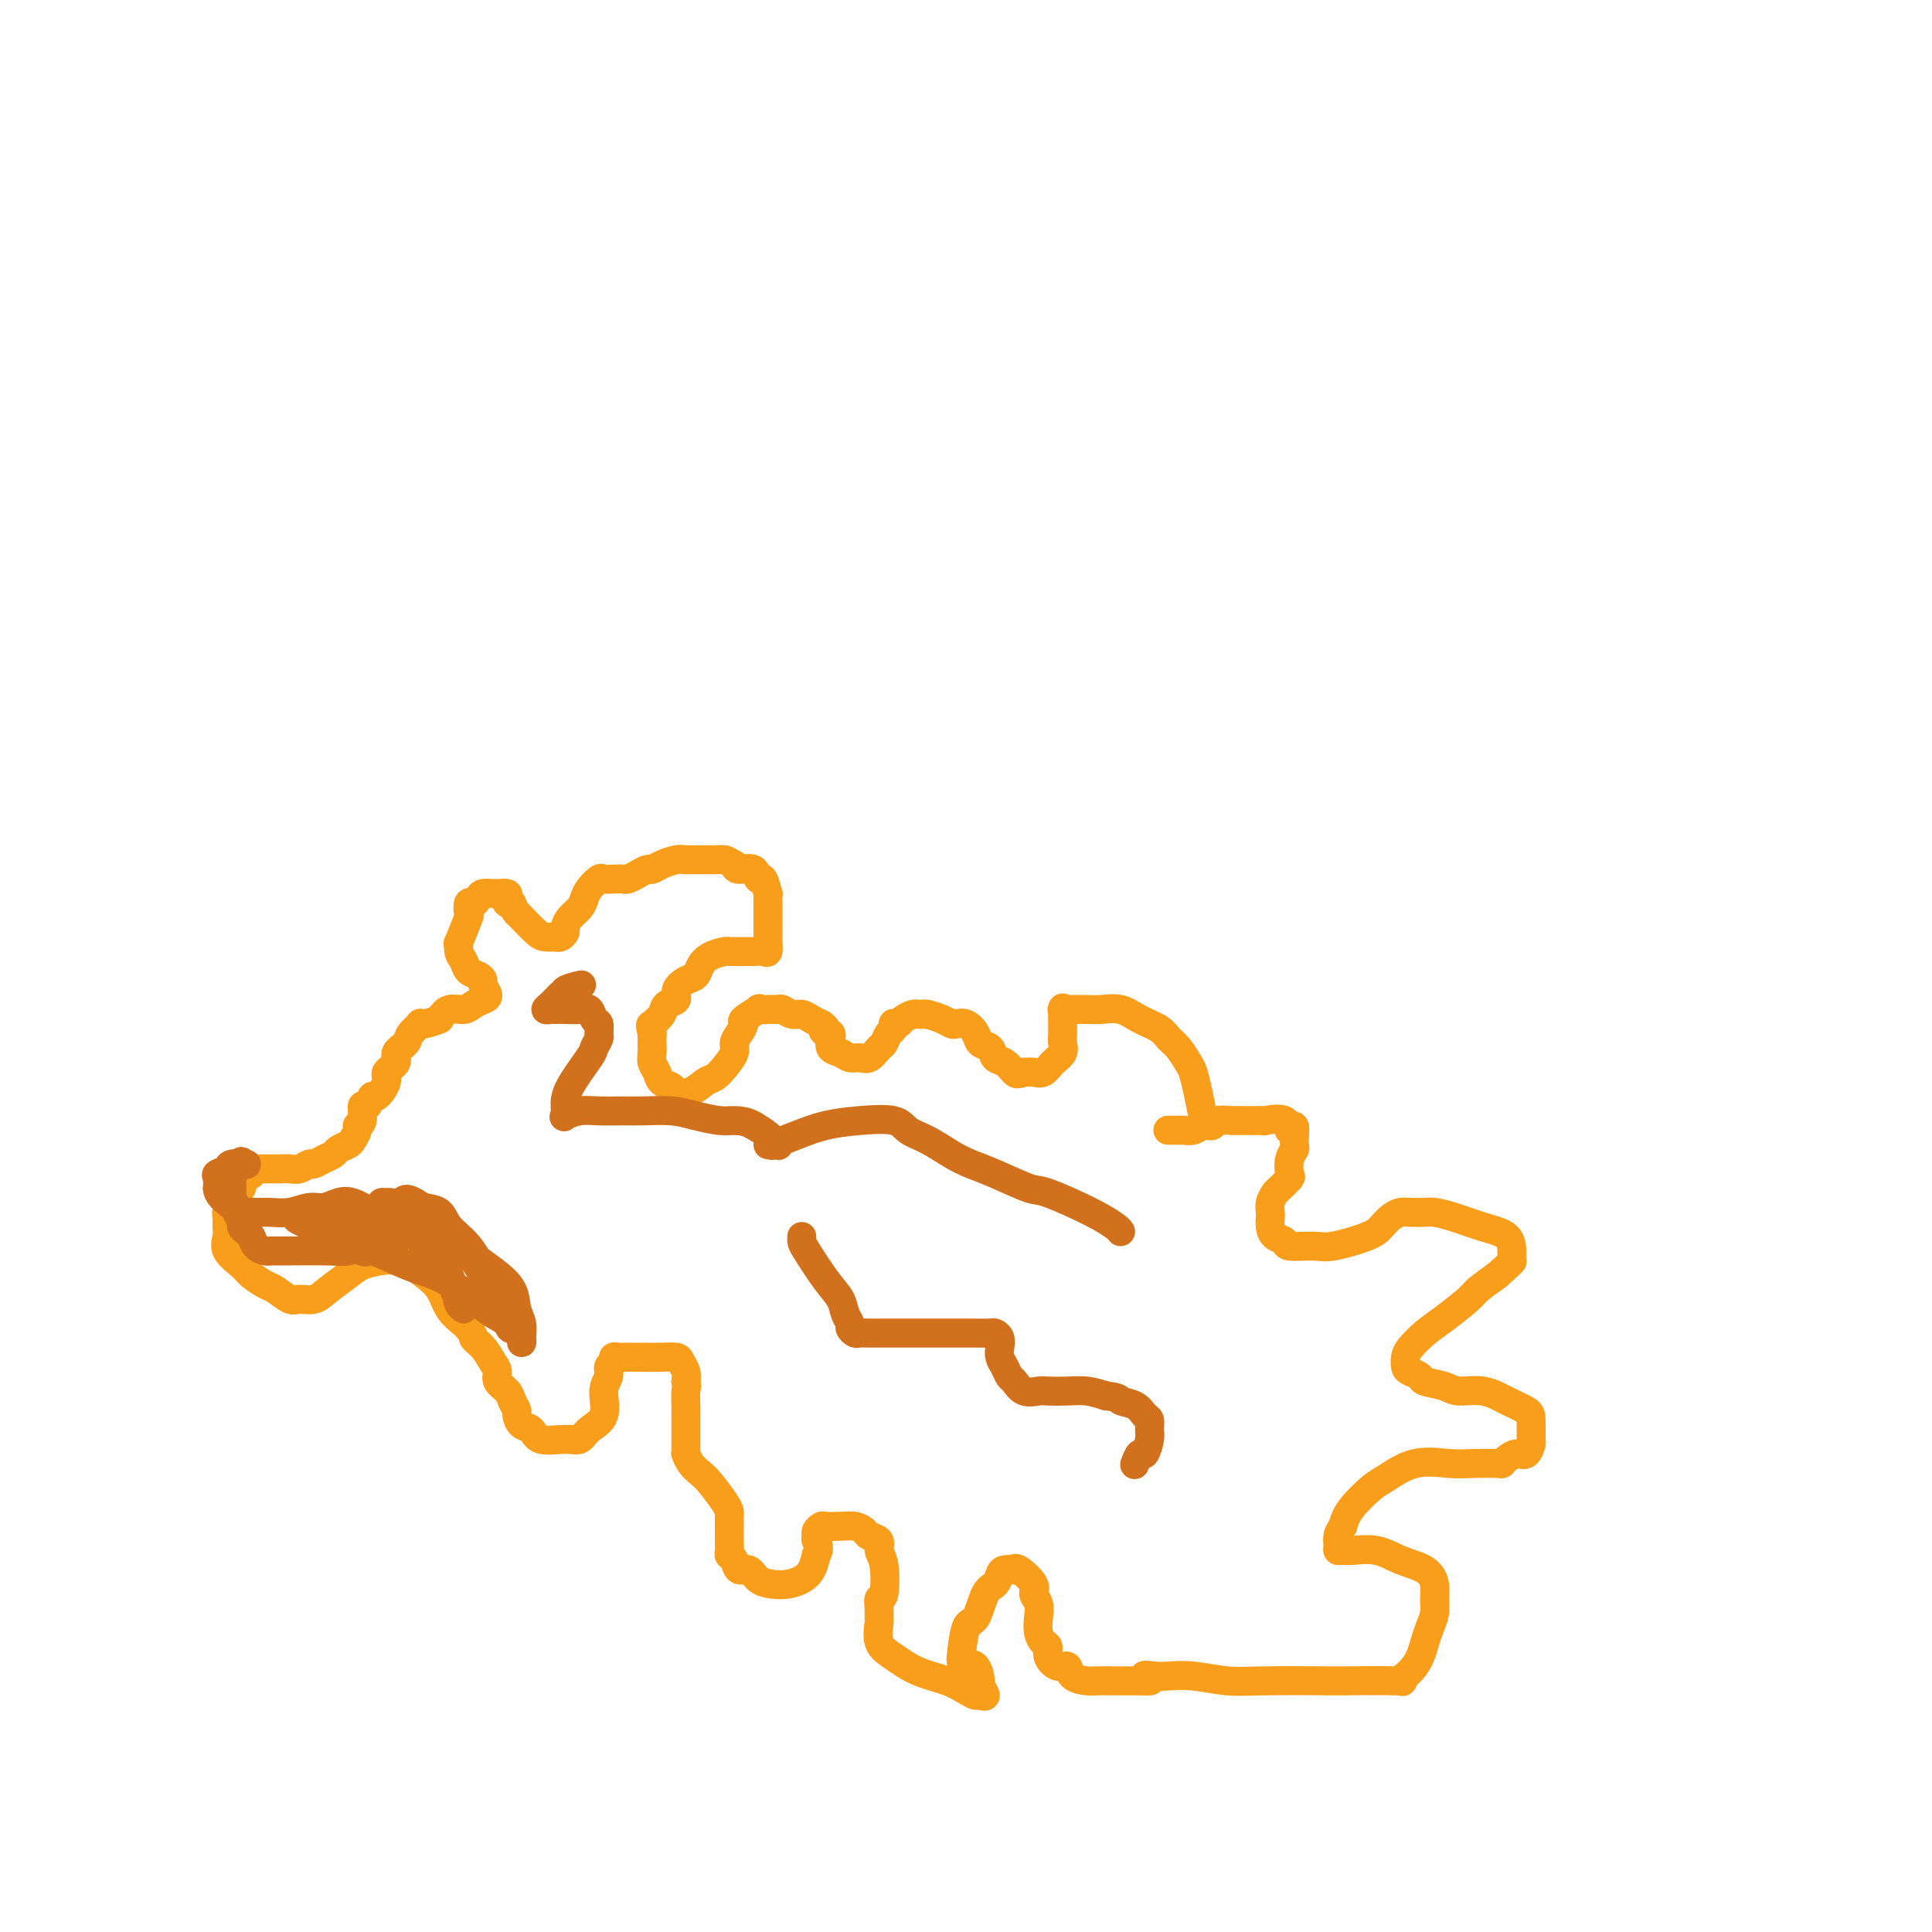 <svg viewBox='0 0 400 400' version='1.1' xmlns='http://www.w3.org/2000/svg' xmlns:xlink='http://www.w3.org/1999/xlink'><g fill='none' stroke='#F99E1B' stroke-width='6' stroke-linecap='round' stroke-linejoin='round'><path d='M249,232c0.088,0.033 0.175,0.066 0,-1c-0.175,-1.066 -0.614,-3.230 -1,-5c-0.386,-1.770 -0.721,-3.146 -1,-4c-0.279,-0.854 -0.503,-1.187 -1,-2c-0.497,-0.813 -1.265,-2.106 -2,-3c-0.735,-0.894 -1.435,-1.388 -2,-2c-0.565,-0.612 -0.994,-1.341 -2,-2c-1.006,-0.659 -2.591,-1.248 -4,-2c-1.409,-0.752 -2.644,-1.666 -4,-2c-1.356,-0.334 -2.833,-0.089 -4,0c-1.167,0.089 -2.026,0.021 -3,0c-0.974,-0.021 -2.065,0.006 -3,0c-0.935,-0.006 -1.715,-0.046 -2,0c-0.285,0.046 -0.076,0.176 0,0c0.076,-0.176 0.020,-0.658 0,0c-0.020,0.658 -0.004,2.455 0,3c0.004,0.545 -0.005,-0.164 0,0c0.005,0.164 0.024,1.200 0,2c-0.024,0.800 -0.089,1.363 0,2c0.089,0.637 0.333,1.347 0,2c-0.333,0.653 -1.244,1.247 -2,2c-0.756,0.753 -1.357,1.664 -2,2c-0.643,0.336 -1.326,0.096 -2,0c-0.674,-0.096 -1.337,-0.048 -2,0'/><path d='M212,222c-1.290,0.423 -1.515,0.479 -2,0c-0.485,-0.479 -1.228,-1.493 -2,-2c-0.772,-0.507 -1.571,-0.508 -2,-1c-0.429,-0.492 -0.486,-1.477 -1,-2c-0.514,-0.523 -1.485,-0.584 -2,-1c-0.515,-0.416 -0.573,-1.186 -1,-2c-0.427,-0.814 -1.221,-1.672 -2,-2c-0.779,-0.328 -1.542,-0.126 -2,0c-0.458,0.126 -0.609,0.178 -1,0c-0.391,-0.178 -1.021,-0.584 -2,-1c-0.979,-0.416 -2.308,-0.841 -3,-1c-0.692,-0.159 -0.749,-0.053 -1,0c-0.251,0.053 -0.698,0.053 -1,0c-0.302,-0.053 -0.459,-0.159 -1,0c-0.541,0.159 -1.465,0.582 -2,1c-0.535,0.418 -0.682,0.832 -1,1c-0.318,0.168 -0.806,0.091 -1,0c-0.194,-0.091 -0.093,-0.194 0,0c0.093,0.194 0.177,0.687 0,1c-0.177,0.313 -0.614,0.448 -1,1c-0.386,0.552 -0.722,1.522 -1,2c-0.278,0.478 -0.497,0.465 -1,1c-0.503,0.535 -1.291,1.620 -2,2c-0.709,0.380 -1.339,0.057 -2,0c-0.661,-0.057 -1.353,0.153 -2,0c-0.647,-0.153 -1.248,-0.668 -2,-1c-0.752,-0.332 -1.655,-0.481 -2,-1c-0.345,-0.519 -0.131,-1.409 0,-2c0.131,-0.591 0.180,-0.883 0,-1c-0.180,-0.117 -0.590,-0.058 -1,0'/><path d='M171,214c-1.325,-0.936 -0.137,-0.777 0,-1c0.137,-0.223 -0.778,-0.829 -1,-1c-0.222,-0.171 0.249,0.094 0,0c-0.249,-0.094 -1.218,-0.547 -2,-1c-0.782,-0.453 -1.376,-0.906 -2,-1c-0.624,-0.094 -1.279,0.171 -2,0c-0.721,-0.171 -1.508,-0.777 -2,-1c-0.492,-0.223 -0.689,-0.062 -1,0c-0.311,0.062 -0.736,0.023 -1,0c-0.264,-0.023 -0.368,-0.032 -1,0c-0.632,0.032 -1.794,0.106 -2,0c-0.206,-0.106 0.543,-0.390 0,0c-0.543,0.390 -2.379,1.454 -3,2c-0.621,0.546 -0.029,0.572 0,1c0.029,0.428 -0.506,1.256 -1,2c-0.494,0.744 -0.947,1.402 -1,2c-0.053,0.598 0.293,1.134 0,2c-0.293,0.866 -1.224,2.061 -2,3c-0.776,0.939 -1.397,1.621 -2,2c-0.603,0.379 -1.188,0.453 -2,1c-0.812,0.547 -1.853,1.566 -3,2c-1.147,0.434 -2.402,0.282 -3,0c-0.598,-0.282 -0.538,-0.694 -1,-1c-0.462,-0.306 -1.444,-0.505 -2,-1c-0.556,-0.495 -0.685,-1.287 -1,-2c-0.315,-0.713 -0.816,-1.346 -1,-2c-0.184,-0.654 -0.049,-1.330 0,-2c0.049,-0.670 0.014,-1.334 0,-2c-0.014,-0.666 -0.007,-1.333 0,-2'/><path d='M135,214c-0.424,-1.909 -0.483,-1.680 0,-2c0.483,-0.320 1.508,-1.189 2,-2c0.492,-0.811 0.450,-1.564 1,-2c0.550,-0.436 1.691,-0.553 2,-1c0.309,-0.447 -0.214,-1.222 0,-2c0.214,-0.778 1.164,-1.557 2,-2c0.836,-0.443 1.558,-0.549 2,-1c0.442,-0.451 0.604,-1.245 1,-2c0.396,-0.755 1.026,-1.470 2,-2c0.974,-0.530 2.291,-0.874 3,-1c0.709,-0.126 0.809,-0.034 1,0c0.191,0.034 0.472,0.011 1,0c0.528,-0.011 1.304,-0.010 2,0c0.696,0.010 1.311,0.029 2,0c0.689,-0.029 1.453,-0.105 2,0c0.547,0.105 0.879,0.392 1,0c0.121,-0.392 0.032,-1.462 0,-2c-0.032,-0.538 -0.009,-0.545 0,-1c0.009,-0.455 0.002,-1.360 0,-2c-0.002,-0.640 0.000,-1.016 0,-2c-0.000,-0.984 -0.003,-2.577 0,-3c0.003,-0.423 0.011,0.323 0,0c-0.011,-0.323 -0.043,-1.716 0,-2c0.043,-0.284 0.159,0.541 0,0c-0.159,-0.541 -0.592,-2.449 -1,-3c-0.408,-0.551 -0.790,0.254 -1,0c-0.210,-0.254 -0.249,-1.568 -1,-2c-0.751,-0.432 -2.215,0.020 -3,0c-0.785,-0.020 -0.893,-0.510 -1,-1'/><path d='M152,179c-1.286,-0.691 -1.499,-0.917 -2,-1c-0.501,-0.083 -1.288,-0.023 -2,0c-0.712,0.023 -1.349,0.009 -2,0c-0.651,-0.009 -1.316,-0.012 -2,0c-0.684,0.012 -1.387,0.041 -2,0c-0.613,-0.041 -1.137,-0.152 -2,0c-0.863,0.152 -2.067,0.566 -3,1c-0.933,0.434 -1.597,0.887 -2,1c-0.403,0.113 -0.544,-0.113 -1,0c-0.456,0.113 -1.225,0.567 -2,1c-0.775,0.433 -1.554,0.847 -2,1c-0.446,0.153 -0.557,0.047 -1,0c-0.443,-0.047 -1.218,-0.035 -2,0c-0.782,0.035 -1.571,0.092 -2,0c-0.429,-0.092 -0.500,-0.334 -1,0c-0.500,0.334 -1.430,1.245 -2,2c-0.570,0.755 -0.779,1.354 -1,2c-0.221,0.646 -0.454,1.340 -1,2c-0.546,0.660 -1.404,1.287 -2,2c-0.596,0.713 -0.928,1.511 -1,2c-0.072,0.489 0.118,0.667 0,1c-0.118,0.333 -0.544,0.820 -1,1c-0.456,0.180 -0.942,0.052 -1,0c-0.058,-0.052 0.310,-0.028 0,0c-0.310,0.028 -1.300,0.059 -2,0c-0.700,-0.059 -1.112,-0.208 -2,-1c-0.888,-0.792 -2.254,-2.226 -3,-3c-0.746,-0.774 -0.873,-0.887 -1,-1'/><path d='M107,189c-1.096,-1.238 -0.836,-1.834 -1,-2c-0.164,-0.166 -0.752,0.099 -1,0c-0.248,-0.099 -0.156,-0.562 0,-1c0.156,-0.438 0.375,-0.850 0,-1c-0.375,-0.150 -1.343,-0.038 -2,0c-0.657,0.038 -1.002,0.000 -1,0c0.002,-0.000 0.351,0.036 0,0c-0.351,-0.036 -1.401,-0.145 -2,0c-0.599,0.145 -0.747,0.545 -1,1c-0.253,0.455 -0.611,0.964 -1,1c-0.389,0.036 -0.808,-0.402 -1,0c-0.192,0.402 -0.157,1.645 0,2c0.157,0.355 0.438,-0.176 0,1c-0.438,1.176 -1.593,4.059 -2,5c-0.407,0.941 -0.064,-0.060 0,0c0.064,0.060 -0.151,1.182 0,2c0.151,0.818 0.666,1.331 1,2c0.334,0.669 0.486,1.492 1,2c0.514,0.508 1.389,0.699 2,1c0.611,0.301 0.956,0.710 1,1c0.044,0.290 -0.214,0.460 0,1c0.214,0.540 0.899,1.450 1,2c0.101,0.550 -0.382,0.741 -1,1c-0.618,0.259 -1.372,0.585 -2,1c-0.628,0.415 -1.131,0.919 -2,1c-0.869,0.081 -2.106,-0.263 -3,0c-0.894,0.263 -1.447,1.131 -2,2'/><path d='M91,211c-2.484,1.026 -3.693,1.090 -4,1c-0.307,-0.090 0.288,-0.334 0,0c-0.288,0.334 -1.458,1.245 -2,2c-0.542,0.755 -0.455,1.356 -1,2c-0.545,0.644 -1.722,1.333 -2,2c-0.278,0.667 0.343,1.311 0,2c-0.343,0.689 -1.650,1.422 -2,2c-0.350,0.578 0.256,0.999 0,2c-0.256,1.001 -1.374,2.580 -2,3c-0.626,0.420 -0.760,-0.319 -1,0c-0.240,0.319 -0.585,1.695 -1,2c-0.415,0.305 -0.899,-0.462 -1,0c-0.101,0.462 0.181,2.151 0,3c-0.181,0.849 -0.826,0.857 -1,1c-0.174,0.143 0.123,0.419 0,1c-0.123,0.581 -0.666,1.465 -1,2c-0.334,0.535 -0.461,0.722 -1,1c-0.539,0.278 -1.492,0.648 -2,1c-0.508,0.352 -0.573,0.687 -1,1c-0.427,0.313 -1.216,0.606 -2,1c-0.784,0.394 -1.562,0.890 -2,1c-0.438,0.110 -0.536,-0.167 -1,0c-0.464,0.167 -1.295,0.777 -2,1c-0.705,0.223 -1.283,0.060 -2,0c-0.717,-0.060 -1.573,-0.016 -2,0c-0.427,0.016 -0.424,0.004 -1,0c-0.576,-0.004 -1.732,-0.001 -2,0c-0.268,0.001 0.352,0.000 0,0c-0.352,-0.000 -1.676,-0.000 -3,0'/><path d='M52,242c-3.128,1.085 -0.449,0.797 0,1c0.449,0.203 -1.334,0.897 -2,1c-0.666,0.103 -0.216,-0.386 0,0c0.216,0.386 0.198,1.648 0,2c-0.198,0.352 -0.575,-0.205 -1,0c-0.425,0.205 -0.899,1.171 -1,2c-0.101,0.829 0.170,1.520 0,2c-0.170,0.480 -0.780,0.750 -1,1c-0.220,0.250 -0.049,0.479 0,1c0.049,0.521 -0.024,1.332 0,2c0.024,0.668 0.146,1.191 0,2c-0.146,0.809 -0.560,1.903 0,3c0.560,1.097 2.093,2.196 3,3c0.907,0.804 1.187,1.311 2,2c0.813,0.689 2.161,1.559 3,2c0.839,0.441 1.171,0.453 2,1c0.829,0.547 2.154,1.629 3,2c0.846,0.371 1.212,0.030 2,0c0.788,-0.030 2.000,0.251 3,0c1.000,-0.251 1.790,-1.035 3,-2c1.210,-0.965 2.841,-2.113 4,-3c1.159,-0.887 1.846,-1.514 3,-2c1.154,-0.486 2.774,-0.830 4,-1c1.226,-0.170 2.057,-0.166 3,0c0.943,0.166 1.999,0.495 3,1c1.001,0.505 1.949,1.187 3,2c1.051,0.813 2.206,1.757 3,3c0.794,1.243 1.227,2.784 2,4c0.773,1.216 1.887,2.108 3,3'/><path d='M96,274c2.525,2.611 1.838,2.639 2,3c0.162,0.361 1.175,1.055 2,2c0.825,0.945 1.464,2.140 2,3c0.536,0.860 0.971,1.386 1,2c0.029,0.614 -0.347,1.315 0,2c0.347,0.685 1.415,1.353 2,2c0.585,0.647 0.685,1.271 1,2c0.315,0.729 0.844,1.562 1,2c0.156,0.438 -0.061,0.481 0,1c0.061,0.519 0.401,1.514 1,2c0.599,0.486 1.457,0.464 2,1c0.543,0.536 0.770,1.629 2,2c1.230,0.371 3.463,0.020 5,0c1.537,-0.020 2.377,0.290 3,0c0.623,-0.290 1.027,-1.181 2,-2c0.973,-0.819 2.513,-1.567 3,-3c0.487,-1.433 -0.081,-3.551 0,-5c0.081,-1.449 0.809,-2.231 1,-3c0.191,-0.769 -0.155,-1.527 0,-2c0.155,-0.473 0.811,-0.663 1,-1c0.189,-0.337 -0.088,-0.822 0,-1c0.088,-0.178 0.542,-0.048 1,0c0.458,0.048 0.920,0.015 2,0c1.080,-0.015 2.776,-0.012 4,0c1.224,0.012 1.974,0.034 3,0c1.026,-0.034 2.326,-0.122 3,0c0.674,0.122 0.720,0.456 1,1c0.280,0.544 0.794,1.298 1,2c0.206,0.702 0.103,1.351 0,2'/><path d='M142,286c0.309,1.065 0.083,1.227 0,2c-0.083,0.773 -0.022,2.157 0,3c0.022,0.843 0.006,1.147 0,2c-0.006,0.853 -0.001,2.257 0,3c0.001,0.743 -0.000,0.824 0,1c0.000,0.176 0.002,0.445 0,1c-0.002,0.555 -0.008,1.395 0,2c0.008,0.605 0.031,0.975 0,1c-0.031,0.025 -0.117,-0.295 0,0c0.117,0.295 0.438,1.207 1,2c0.562,0.793 1.366,1.469 2,2c0.634,0.531 1.098,0.919 2,2c0.902,1.081 2.242,2.857 3,4c0.758,1.143 0.935,1.653 1,2c0.065,0.347 0.018,0.530 0,1c-0.018,0.470 -0.006,1.225 0,2c0.006,0.775 0.005,1.568 0,2c-0.005,0.432 -0.013,0.502 0,1c0.013,0.498 0.048,1.424 0,2c-0.048,0.576 -0.180,0.802 0,1c0.180,0.198 0.670,0.368 1,1c0.330,0.632 0.500,1.725 1,2c0.500,0.275 1.331,-0.268 2,0c0.669,0.268 1.177,1.349 2,2c0.823,0.651 1.961,0.873 3,1c1.039,0.127 1.980,0.158 3,0c1.020,-0.158 2.121,-0.504 3,-1c0.879,-0.496 1.537,-1.142 2,-2c0.463,-0.858 0.732,-1.929 1,-3'/><path d='M169,322c0.924,-1.559 0.235,-2.456 0,-3c-0.235,-0.544 -0.016,-0.734 0,-1c0.016,-0.266 -0.172,-0.608 0,-1c0.172,-0.392 0.705,-0.834 1,-1c0.295,-0.166 0.354,-0.055 1,0c0.646,0.055 1.880,0.055 3,0c1.120,-0.055 2.128,-0.166 3,0c0.872,0.166 1.610,0.610 2,1c0.390,0.390 0.431,0.725 1,1c0.569,0.275 1.665,0.489 2,1c0.335,0.511 -0.092,1.319 0,2c0.092,0.681 0.704,1.233 1,3c0.296,1.767 0.276,4.747 0,6c-0.276,1.253 -0.808,0.779 -1,1c-0.192,0.221 -0.044,1.136 0,2c0.044,0.864 -0.017,1.677 0,2c0.017,0.323 0.111,0.155 0,1c-0.111,0.845 -0.427,2.702 0,4c0.427,1.298 1.596,2.036 3,3c1.404,0.964 3.044,2.153 5,3c1.956,0.847 4.228,1.353 6,2c1.772,0.647 3.045,1.434 4,2c0.955,0.566 1.591,0.911 2,1c0.409,0.089 0.591,-0.078 1,0c0.409,0.078 1.046,0.402 1,0c-0.046,-0.402 -0.775,-1.530 -1,-2c-0.225,-0.470 0.055,-0.280 0,-1c-0.055,-0.720 -0.444,-2.348 -1,-3c-0.556,-0.652 -1.278,-0.326 -2,0'/><path d='M200,345c-0.693,-1.069 -0.926,-0.741 -1,-1c-0.074,-0.259 0.010,-1.106 0,-1c-0.010,0.106 -0.115,1.165 0,0c0.115,-1.165 0.451,-4.553 1,-6c0.549,-1.447 1.312,-0.952 2,-2c0.688,-1.048 1.302,-3.640 2,-5c0.698,-1.360 1.479,-1.488 2,-2c0.521,-0.512 0.781,-1.408 1,-2c0.219,-0.592 0.396,-0.881 1,-1c0.604,-0.119 1.635,-0.068 2,0c0.365,0.068 0.063,0.153 0,0c-0.063,-0.153 0.113,-0.544 1,0c0.887,0.544 2.486,2.022 3,3c0.514,0.978 -0.056,1.456 0,2c0.056,0.544 0.737,1.153 1,2c0.263,0.847 0.107,1.931 0,3c-0.107,1.069 -0.167,2.123 0,3c0.167,0.877 0.560,1.578 1,2c0.440,0.422 0.928,0.564 1,1c0.072,0.436 -0.272,1.164 0,2c0.272,0.836 1.160,1.779 2,2c0.840,0.221 1.633,-0.281 2,0c0.367,0.281 0.310,1.343 1,2c0.690,0.657 2.129,0.908 3,1c0.871,0.092 1.175,0.025 2,0c0.825,-0.025 2.171,-0.007 3,0c0.829,0.007 1.140,0.002 2,0c0.860,-0.002 2.270,-0.000 3,0c0.730,0.000 0.780,0.000 1,0c0.220,-0.000 0.610,-0.000 1,0'/><path d='M237,348c2.697,0.239 0.439,-0.664 0,-1c-0.439,-0.336 0.939,-0.104 2,0c1.061,0.104 1.804,0.080 3,0c1.196,-0.080 2.845,-0.218 5,0c2.155,0.218 4.814,0.790 7,1c2.186,0.210 3.897,0.058 8,0c4.103,-0.058 10.597,-0.021 13,0c2.403,0.021 0.713,0.025 3,0c2.287,-0.025 8.549,-0.078 11,0c2.451,0.078 1.090,0.289 1,0c-0.090,-0.289 1.090,-1.077 2,-2c0.910,-0.923 1.550,-1.979 2,-3c0.450,-1.021 0.710,-2.005 1,-3c0.290,-0.995 0.610,-1.999 1,-3c0.390,-1.001 0.850,-1.997 1,-3c0.150,-1.003 -0.009,-2.014 0,-3c0.009,-0.986 0.185,-1.949 0,-3c-0.185,-1.051 -0.732,-2.191 -2,-3c-1.268,-0.809 -3.258,-1.288 -5,-2c-1.742,-0.712 -3.237,-1.657 -5,-2c-1.763,-0.343 -3.794,-0.084 -5,0c-1.206,0.084 -1.588,-0.008 -2,0c-0.412,0.008 -0.853,0.116 -1,0c-0.147,-0.116 -0.001,-0.454 0,-1c0.001,-0.546 -0.143,-1.299 0,-2c0.143,-0.701 0.571,-1.351 1,-2'/><path d='M278,316c0.395,-1.456 0.881,-2.597 2,-4c1.119,-1.403 2.870,-3.070 4,-4c1.130,-0.930 1.637,-1.125 3,-2c1.363,-0.875 3.580,-2.430 6,-3c2.420,-0.570 5.043,-0.155 7,0c1.957,0.155 3.248,0.051 5,0c1.752,-0.051 3.964,-0.050 5,0c1.036,0.050 0.894,0.150 1,0c0.106,-0.150 0.459,-0.548 1,-1c0.541,-0.452 1.269,-0.958 2,-1c0.731,-0.042 1.463,0.379 2,0c0.537,-0.379 0.879,-1.557 1,-2c0.121,-0.443 0.022,-0.151 0,-1c-0.022,-0.849 0.034,-2.840 0,-4c-0.034,-1.160 -0.156,-1.491 -1,-2c-0.844,-0.509 -2.409,-1.197 -4,-2c-1.591,-0.803 -3.209,-1.721 -5,-2c-1.791,-0.279 -3.754,0.080 -5,0c-1.246,-0.080 -1.773,-0.598 -3,-1c-1.227,-0.402 -3.152,-0.688 -4,-1c-0.848,-0.312 -0.618,-0.649 -1,-1c-0.382,-0.351 -1.376,-0.716 -2,-1c-0.624,-0.284 -0.879,-0.486 -1,-1c-0.121,-0.514 -0.110,-1.339 0,-2c0.110,-0.661 0.317,-1.159 1,-2c0.683,-0.841 1.840,-2.024 3,-3c1.160,-0.976 2.321,-1.746 4,-3c1.679,-1.254 3.875,-2.991 5,-4c1.125,-1.009 1.179,-1.288 2,-2c0.821,-0.712 2.411,-1.856 4,-3'/><path d='M310,264c3.619,-3.254 3.166,-2.888 3,-3c-0.166,-0.112 -0.046,-0.702 0,-1c0.046,-0.298 0.016,-0.304 0,-1c-0.016,-0.696 -0.020,-2.081 -1,-3c-0.980,-0.919 -2.938,-1.370 -5,-2c-2.062,-0.630 -4.229,-1.437 -6,-2c-1.771,-0.563 -3.146,-0.881 -4,-1c-0.854,-0.119 -1.188,-0.040 -2,0c-0.812,0.040 -2.103,0.041 -3,0c-0.897,-0.041 -1.399,-0.122 -2,0c-0.601,0.122 -1.302,0.449 -2,1c-0.698,0.551 -1.393,1.325 -2,2c-0.607,0.675 -1.128,1.249 -3,2c-1.872,0.751 -5.097,1.677 -7,2c-1.903,0.323 -2.486,0.042 -4,0c-1.514,-0.042 -3.961,0.153 -5,0c-1.039,-0.153 -0.670,-0.656 -1,-1c-0.330,-0.344 -1.357,-0.529 -2,-1c-0.643,-0.471 -0.901,-1.230 -1,-2c-0.099,-0.770 -0.039,-1.553 0,-2c0.039,-0.447 0.056,-0.558 0,-1c-0.056,-0.442 -0.187,-1.216 0,-2c0.187,-0.784 0.690,-1.579 1,-2c0.310,-0.421 0.427,-0.470 1,-1c0.573,-0.530 1.604,-1.542 2,-2c0.396,-0.458 0.159,-0.363 0,-1c-0.159,-0.637 -0.238,-2.006 0,-3c0.238,-0.994 0.795,-1.614 1,-2c0.205,-0.386 0.059,-0.539 0,-1c-0.059,-0.461 -0.029,-1.231 0,-2'/><path d='M268,235c0.386,-3.354 -0.648,-1.238 -1,-1c-0.352,0.238 -0.023,-1.400 -1,-2c-0.977,-0.600 -3.261,-0.161 -4,0c-0.739,0.161 0.068,0.043 0,0c-0.068,-0.043 -1.009,-0.013 -2,0c-0.991,0.013 -2.030,0.007 -3,0c-0.970,-0.007 -1.872,-0.016 -2,0c-0.128,0.016 0.516,0.057 0,0c-0.516,-0.057 -2.193,-0.212 -3,0c-0.807,0.212 -0.744,0.793 -1,1c-0.256,0.207 -0.832,0.041 -1,0c-0.168,-0.041 0.072,0.041 0,0c-0.072,-0.041 -0.458,-0.207 -1,0c-0.542,0.207 -1.242,0.788 -2,1c-0.758,0.212 -1.574,0.057 -2,0c-0.426,-0.057 -0.461,-0.015 -1,0c-0.539,0.015 -1.583,0.004 -2,0c-0.417,-0.004 -0.209,-0.002 0,0'/></g>
<g fill='none' stroke='#D2711D' stroke-width='6' stroke-linecap='round' stroke-linejoin='round'><path d='M67,251c0.411,0.006 0.821,0.011 2,0c1.179,-0.011 3.125,-0.040 5,0c1.875,0.040 3.679,0.148 5,0c1.321,-0.148 2.159,-0.553 4,0c1.841,0.553 4.686,2.065 7,3c2.314,0.935 4.097,1.293 5,2c0.903,0.707 0.925,1.764 2,3c1.075,1.236 3.202,2.653 5,4c1.798,1.347 3.266,2.624 4,4c0.734,1.376 0.733,2.850 1,4c0.267,1.150 0.801,1.975 1,3c0.199,1.025 0.063,2.249 0,3c-0.063,0.751 -0.053,1.028 0,1c0.053,-0.028 0.150,-0.363 0,-1c-0.150,-0.637 -0.548,-1.577 -1,-3c-0.452,-1.423 -0.960,-3.330 -2,-5c-1.040,-1.670 -2.614,-3.102 -4,-5c-1.386,-1.898 -2.584,-4.263 -4,-6c-1.416,-1.737 -3.050,-2.847 -4,-4c-0.950,-1.153 -1.217,-2.349 -2,-3c-0.783,-0.651 -2.081,-0.757 -3,-1c-0.919,-0.243 -1.460,-0.621 -2,-1'/><path d='M86,249c-2.271,-1.393 -2.449,-0.374 -3,0c-0.551,0.374 -1.475,0.103 -2,0c-0.525,-0.103 -0.651,-0.037 -1,0c-0.349,0.037 -0.923,0.047 -1,0c-0.077,-0.047 0.342,-0.151 1,0c0.658,0.151 1.556,0.557 3,1c1.444,0.443 3.435,0.923 5,2c1.565,1.077 2.705,2.752 4,4c1.295,1.248 2.745,2.070 4,3c1.255,0.930 2.316,1.968 4,5c1.684,3.032 3.992,8.057 5,10c1.008,1.943 0.718,0.806 0,0c-0.718,-0.806 -1.863,-1.279 -3,-2c-1.137,-0.721 -2.266,-1.690 -4,-3c-1.734,-1.310 -4.073,-2.961 -6,-4c-1.927,-1.039 -3.440,-1.467 -5,-2c-1.560,-0.533 -3.165,-1.170 -5,-2c-1.835,-0.830 -3.898,-1.852 -5,-2c-1.102,-0.148 -1.241,0.577 -2,0c-0.759,-0.577 -2.137,-2.456 -3,-3c-0.863,-0.544 -1.211,0.246 -2,0c-0.789,-0.246 -2.020,-1.528 -3,-2c-0.980,-0.472 -1.709,-0.135 -2,0c-0.291,0.135 -0.146,0.067 0,0'/><path d='M65,254c-6.442,-3.082 -2.547,-0.787 0,0c2.547,0.787 3.748,0.067 5,0c1.252,-0.067 2.557,0.521 4,1c1.443,0.479 3.023,0.850 4,1c0.977,0.150 1.350,0.078 2,0c0.650,-0.078 1.576,-0.161 2,0c0.424,0.161 0.347,0.565 0,1c-0.347,0.435 -0.962,0.901 -2,1c-1.038,0.099 -2.498,-0.170 -4,0c-1.502,0.170 -3.045,0.778 -4,1c-0.955,0.222 -1.320,0.058 -4,0c-2.680,-0.058 -7.674,-0.008 -10,0c-2.326,0.008 -1.985,-0.025 -2,0c-0.015,0.025 -0.386,0.109 -1,0c-0.614,-0.109 -1.470,-0.409 -2,-1c-0.530,-0.591 -0.735,-1.472 -1,-2c-0.265,-0.528 -0.592,-0.704 -1,-1c-0.408,-0.296 -0.898,-0.713 -1,-1c-0.102,-0.287 0.183,-0.444 0,-1c-0.183,-0.556 -0.834,-1.510 -1,-2c-0.166,-0.490 0.152,-0.516 0,-1c-0.152,-0.484 -0.772,-1.425 -1,-2c-0.228,-0.575 -0.062,-0.785 0,-1c0.062,-0.215 0.020,-0.435 0,-1c-0.020,-0.565 -0.016,-1.475 0,-2c0.016,-0.525 0.046,-0.667 0,-1c-0.046,-0.333 -0.166,-0.859 0,-1c0.166,-0.141 0.619,0.103 1,0c0.381,-0.103 0.691,-0.551 1,-1'/><path d='M50,241c0.202,-1.086 -0.293,-0.302 0,0c0.293,0.302 1.375,0.121 1,0c-0.375,-0.121 -2.206,-0.182 -3,0c-0.794,0.182 -0.553,0.608 -1,1c-0.447,0.392 -1.584,0.751 -2,1c-0.416,0.249 -0.111,0.390 0,1c0.111,0.610 0.028,1.690 0,2c-0.028,0.310 -0.002,-0.152 0,0c0.002,0.152 -0.019,0.916 1,2c1.019,1.084 3.080,2.488 4,3c0.920,0.512 0.700,0.133 1,0c0.300,-0.133 1.119,-0.021 2,0c0.881,0.021 1.825,-0.050 3,0c1.175,0.050 2.582,0.222 4,0c1.418,-0.222 2.847,-0.838 4,-1c1.153,-0.162 2.030,0.131 3,0c0.970,-0.131 2.034,-0.685 3,-1c0.966,-0.315 1.833,-0.391 3,0c1.167,0.391 2.634,1.248 4,2c1.366,0.752 2.632,1.397 4,2c1.368,0.603 2.839,1.162 4,2c1.161,0.838 2.013,1.954 3,3c0.987,1.046 2.110,2.023 3,3c0.890,0.977 1.547,1.955 2,3c0.453,1.045 0.701,2.156 1,3c0.299,0.844 0.650,1.422 1,2'/><path d='M95,269c1.563,2.121 0.470,0.424 0,0c-0.470,-0.424 -0.319,0.424 0,1c0.319,0.576 0.805,0.879 1,1c0.195,0.121 0.097,0.061 0,0'/><path d='M166,256c-0.015,0.351 -0.029,0.702 0,1c0.029,0.298 0.103,0.542 1,2c0.897,1.458 2.618,4.131 4,6c1.382,1.869 2.426,2.935 3,4c0.574,1.065 0.678,2.128 1,3c0.322,0.872 0.861,1.554 1,2c0.139,0.446 -0.122,0.655 0,1c0.122,0.345 0.626,0.824 1,1c0.374,0.176 0.619,0.047 1,0c0.381,-0.047 0.899,-0.013 2,0c1.101,0.013 2.785,0.004 5,0c2.215,-0.004 4.960,-0.002 7,0c2.040,0.002 3.373,0.003 5,0c1.627,-0.003 3.546,-0.009 5,0c1.454,0.009 2.441,0.033 3,0c0.559,-0.033 0.689,-0.122 1,0c0.311,0.122 0.805,0.457 1,1c0.195,0.543 0.093,1.296 0,2c-0.093,0.704 -0.178,1.359 0,2c0.178,0.641 0.618,1.268 1,2c0.382,0.732 0.705,1.569 1,2c0.295,0.431 0.560,0.455 1,1c0.440,0.545 1.054,1.609 2,2c0.946,0.391 2.223,0.107 3,0c0.777,-0.107 1.054,-0.039 2,0c0.946,0.039 2.562,0.049 4,0c1.438,-0.049 2.696,-0.157 4,0c1.304,0.157 2.652,0.578 4,1'/><path d='M229,289c3.155,0.351 2.544,0.727 3,1c0.456,0.273 1.979,0.442 3,1c1.021,0.558 1.538,1.506 2,2c0.462,0.494 0.867,0.533 1,1c0.133,0.467 -0.007,1.362 0,2c0.007,0.638 0.159,1.018 0,2c-0.159,0.982 -0.631,2.564 -1,3c-0.369,0.436 -0.635,-0.275 -1,0c-0.365,0.275 -0.829,1.536 -1,2c-0.171,0.464 -0.049,0.133 0,0c0.049,-0.133 0.024,-0.066 0,0'/><path d='M232,255c-0.110,-0.202 -0.220,-0.403 -1,-1c-0.780,-0.597 -2.232,-1.588 -5,-3c-2.768,-1.412 -6.854,-3.245 -9,-4c-2.146,-0.755 -2.352,-0.433 -4,-1c-1.648,-0.567 -4.739,-2.024 -7,-3c-2.261,-0.976 -3.694,-1.470 -5,-2c-1.306,-0.530 -2.486,-1.095 -4,-2c-1.514,-0.905 -3.362,-2.149 -5,-3c-1.638,-0.851 -3.065,-1.308 -4,-2c-0.935,-0.692 -1.376,-1.617 -3,-2c-1.624,-0.383 -4.430,-0.222 -7,0c-2.570,0.222 -4.903,0.504 -7,1c-2.097,0.496 -3.956,1.205 -6,2c-2.044,0.795 -4.271,1.677 -5,2c-0.729,0.323 0.041,0.088 0,0c-0.041,-0.088 -0.892,-0.030 -1,0c-0.108,0.030 0.526,0.030 1,0c0.474,-0.030 0.787,-0.091 1,0c0.213,0.091 0.327,0.332 0,0c-0.327,-0.332 -1.093,-1.238 -2,-2c-0.907,-0.762 -1.953,-1.381 -3,-2'/><path d='M156,233c-1.408,-0.857 -2.929,-1.000 -4,-1c-1.071,0.000 -1.692,0.144 -3,0c-1.308,-0.144 -3.305,-0.574 -5,-1c-1.695,-0.426 -3.089,-0.847 -5,-1c-1.911,-0.153 -4.337,-0.038 -6,0c-1.663,0.038 -2.561,-0.003 -4,0c-1.439,0.003 -3.419,0.048 -5,0c-1.581,-0.048 -2.763,-0.190 -4,0c-1.237,0.190 -2.527,0.713 -3,1c-0.473,0.287 -0.128,0.338 0,0c0.128,-0.338 0.038,-1.064 0,-2c-0.038,-0.936 -0.025,-2.081 1,-4c1.025,-1.919 3.060,-4.612 4,-6c0.940,-1.388 0.785,-1.470 1,-2c0.215,-0.530 0.801,-1.509 1,-2c0.199,-0.491 0.010,-0.496 0,-1c-0.010,-0.504 0.160,-1.508 0,-2c-0.160,-0.492 -0.648,-0.471 -1,-1c-0.352,-0.529 -0.566,-1.606 -1,-2c-0.434,-0.394 -1.088,-0.105 -2,0c-0.912,0.105 -2.084,0.025 -3,0c-0.916,-0.025 -1.577,0.004 -2,0c-0.423,-0.004 -0.608,-0.043 -1,0c-0.392,0.043 -0.992,0.166 -1,0c-0.008,-0.166 0.575,-0.622 1,-1c0.425,-0.378 0.693,-0.680 1,-1c0.307,-0.320 0.654,-0.660 1,-1'/><path d='M116,206c0.584,-0.419 1.043,0.032 1,0c-0.043,-0.032 -0.589,-0.547 0,-1c0.589,-0.453 2.311,-0.844 3,-1c0.689,-0.156 0.344,-0.078 0,0'/></g>
</svg>